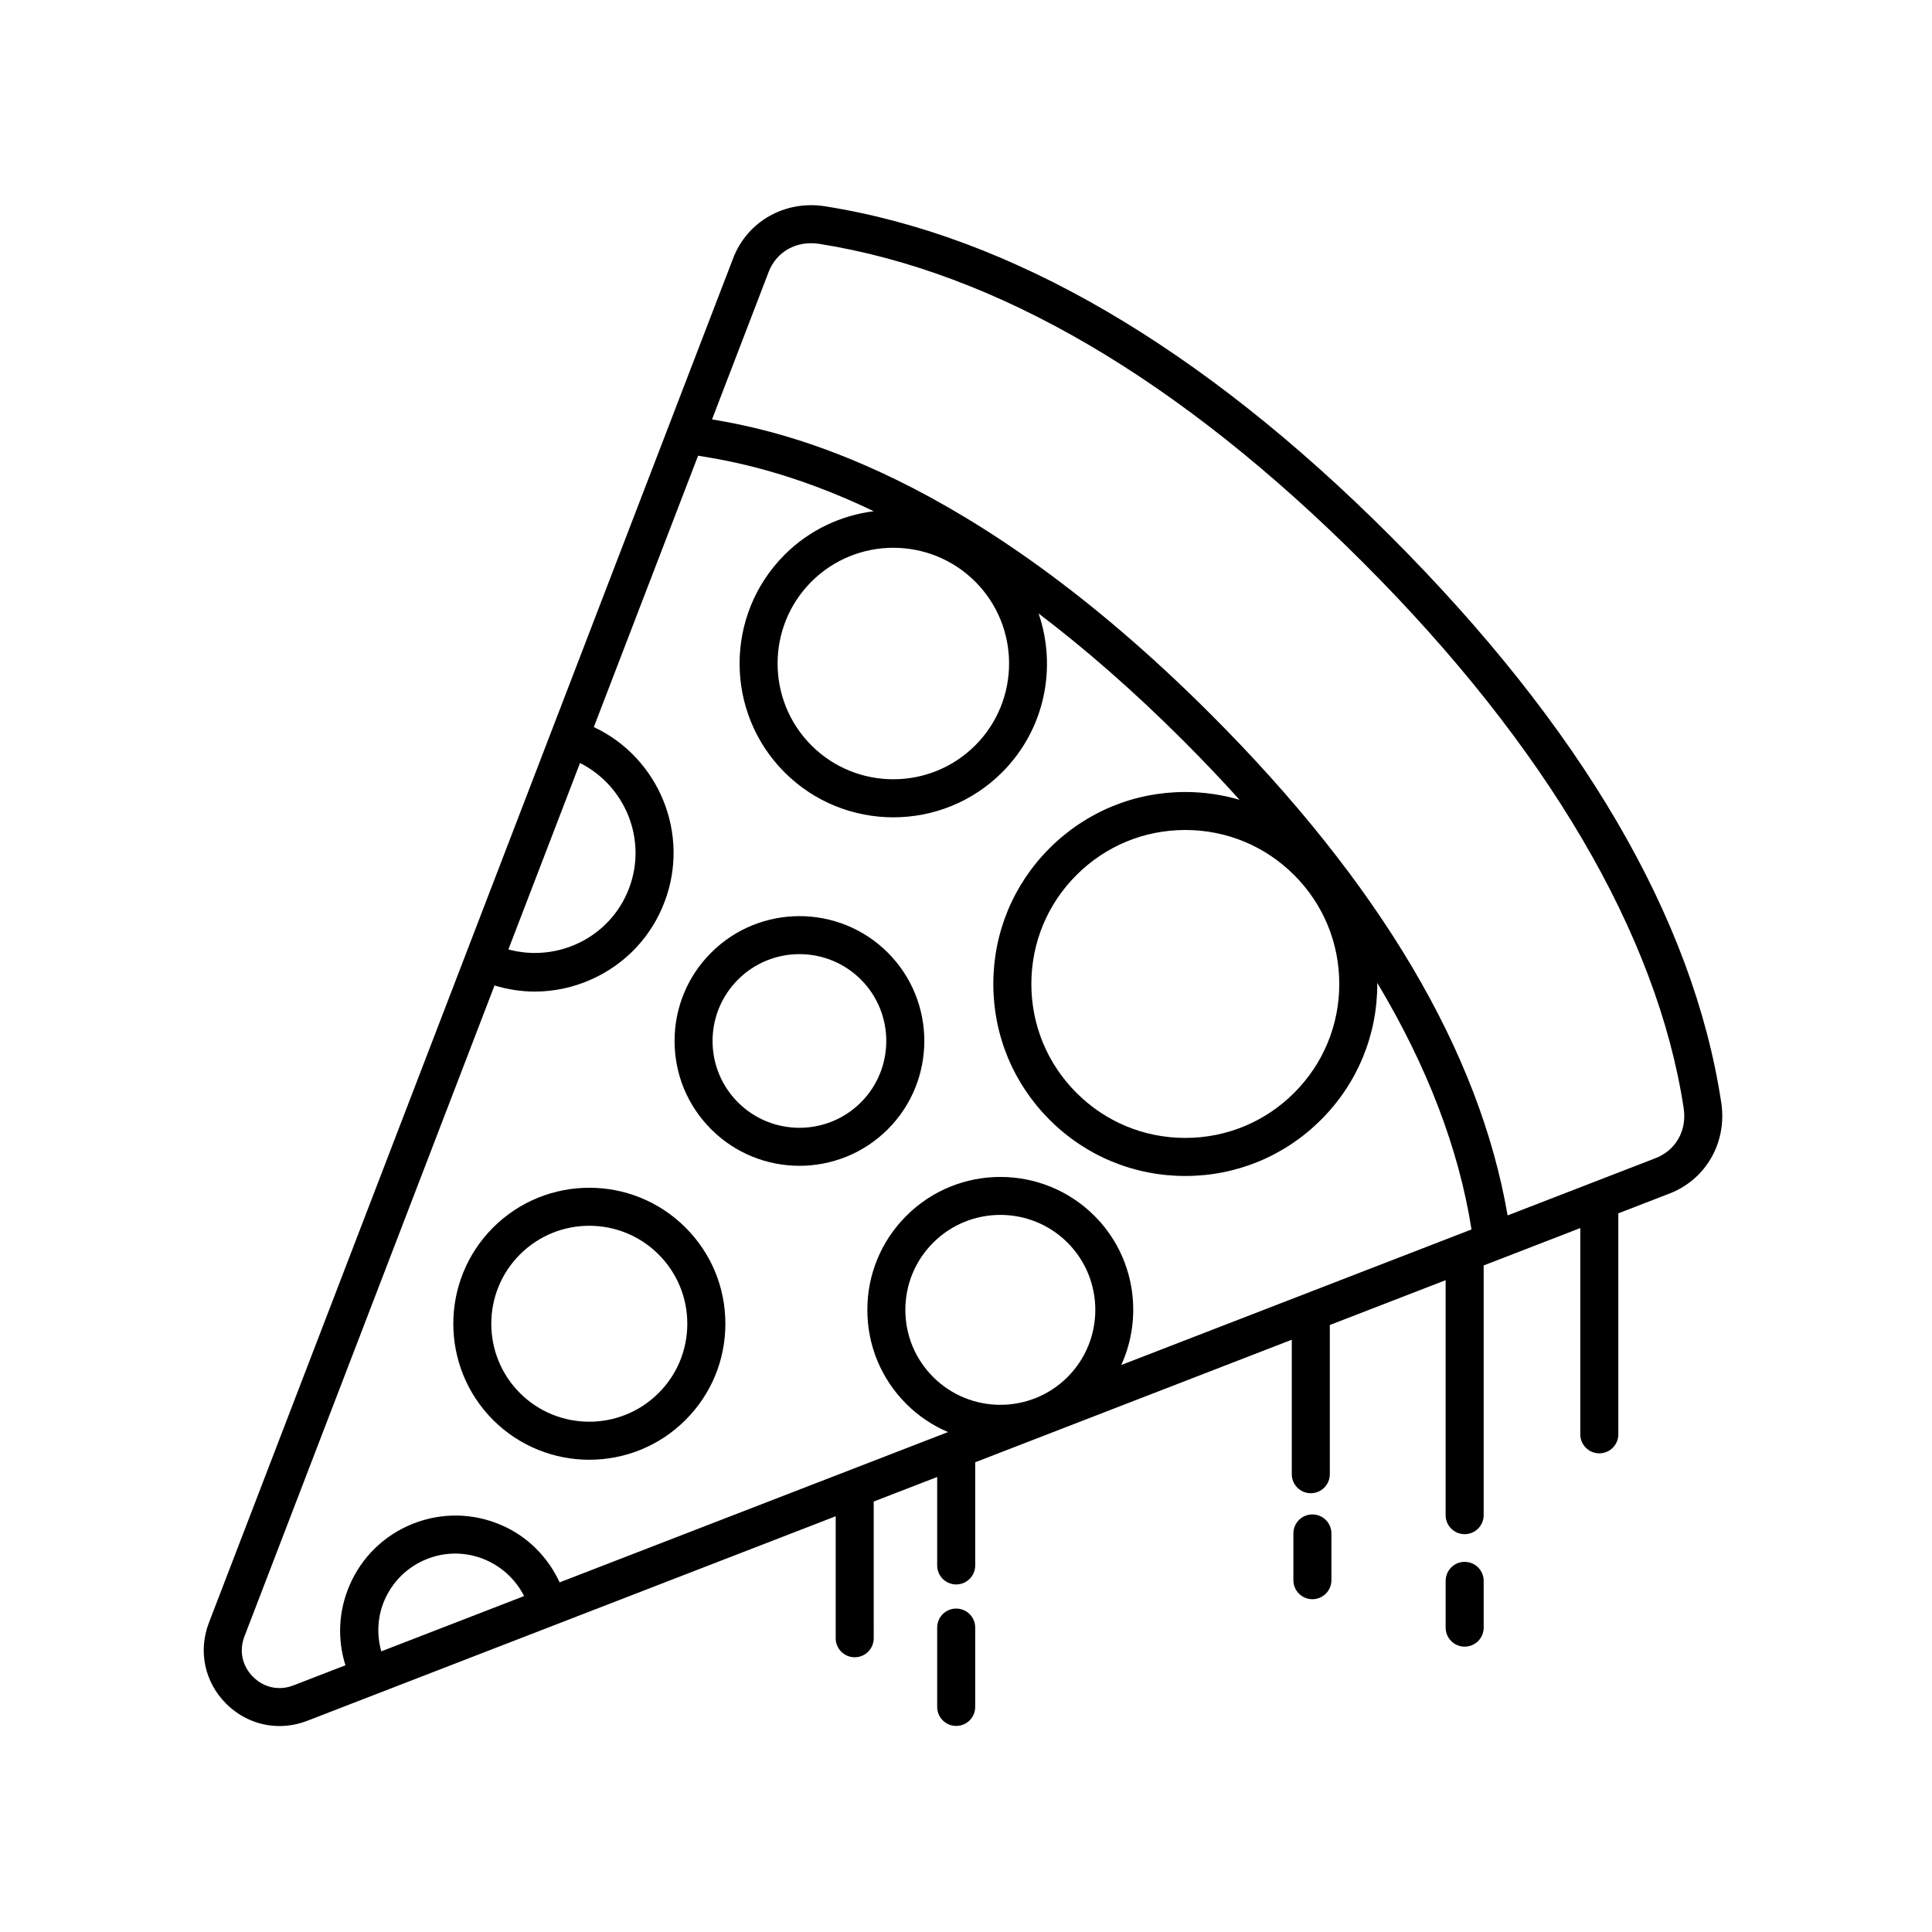 <?xml version="1.0" encoding="UTF-8"?>
<!-- Uploaded to: ICON Repo, www.iconrepo.com, Generator: ICON Repo Mixer Tools -->
<svg fill="#000000" width="800px" height="800px" version="1.1" viewBox="144 144 512 512" xmlns="http://www.w3.org/2000/svg">
 <g>
  <path d="m218.06 601.42c2.453 0 4.941-0.457 7.367-1.391l140.04-54.203v32.328c0 2.785 2.254 5.039 5.039 5.039 2.785 0 5.039-2.254 5.039-5.039l-0.004-36.23 16.82-6.508v23.441c0 2.785 2.254 5.039 5.039 5.039s5.039-2.254 5.039-5.039v-27.34l83.898-32.477v35.641c0 2.785 2.254 5.039 5.039 5.039 2.785 0 5.039-2.254 5.039-5.039v-39.539l30.691-11.879v62.27c0 2.785 2.254 5.039 5.039 5.039s5.039-2.254 5.039-5.039v-66.172l25.609-9.914v54.664c0 2.785 2.254 5.039 5.039 5.039s5.039-2.254 5.039-5.039l-0.004-58.559 13.168-5.098c9.934-3.629 15.734-13.602 14.113-24.258-7.41-48.852-36.953-99.406-87.809-150.26-50.109-50.109-100.48-79.477-149.71-87.27-10.543-1.664-20.57 3.961-24.324 13.738l-138.94 361.63c-2.898 7.535-1.145 15.766 4.574 21.469 3.883 3.867 8.918 5.91 14.113 5.91zm27.824-33.324c2.172-5.027 6.168-8.914 11.25-10.934 9.934-3.961 21.023 0.484 25.762 9.812l-37.855 14.652c-1.242-4.481-1.02-9.199 0.844-13.531zm145.42-59.168c-4.758-4.758-7.375-11.078-7.375-17.801 0-6.727 2.621-13.047 7.375-17.805 4.914-4.914 11.355-7.359 17.801-7.359 6.449 0 12.898 2.449 17.805 7.359 9.812 9.812 9.812 25.789 0 35.605-9.824 9.824-25.789 9.812-35.605 0zm-43.582-292.91c2.066-5.359 7.394-8.309 13.34-7.402 47.082 7.457 95.582 35.871 144.16 84.449 48.602 48.602 77.984 98.621 84.973 144.64 0.906 5.949-2.152 11.285-7.699 13.316l-38.965 15.078c-7.426-43.328-33.852-88-78.684-132.83-64.305-64.301-113-74.941-132.15-78.125zm151.2 188.74c0 10.898-4.242 21.145-11.949 28.852-7.703 7.707-17.949 11.949-28.852 11.949-10.906 0.004-21.148-4.238-28.852-11.949-7.707-7.703-11.949-17.949-11.949-28.852s4.242-21.145 11.949-28.852c7.703-7.707 17.949-11.949 28.852-11.949s21.145 4.242 28.852 11.949c7.707 7.707 11.949 17.953 11.949 28.852zm-96.48-63.215c-11.965 11.957-31.438 11.965-43.402 0-11.961-11.965-11.961-31.438 0-43.402 5.984-5.981 13.844-8.973 21.703-8.973 7.859 0 15.719 2.992 21.703 8.973 11.961 11.965 11.961 31.438-0.004 43.402zm-104.73 4.656c12.031 6.09 17.875 20.344 12.988 33.227-4.922 12.957-18.887 19.734-31.973 16.184zm-88.93 231.46 66.277-172.5c3.496 1.062 7.074 1.621 10.656 1.621 5.141 0 10.258-1.094 15.078-3.258 8.969-4.031 15.836-11.309 19.32-20.504 6.863-18.078-1.527-38.238-18.742-46.34l27.629-71.91c8.352 1.328 24.453 4.141 46.562 14.711-8.652 1.098-17.02 4.922-23.645 11.547-15.891 15.895-15.891 41.754 0 57.652 7.945 7.945 18.383 11.922 28.828 11.922 10.445 0 20.883-3.977 28.828-11.922 11.371-11.371 14.566-27.832 9.664-42.102 11.992 9.105 24.852 20.203 38.484 33.836 5.188 5.188 10.102 10.375 14.781 15.547-4.613-1.352-9.441-2.07-14.383-2.07-13.586 0-26.363 5.297-35.977 14.902-9.613 9.609-14.902 22.383-14.902 35.977s5.297 26.363 14.902 35.977c9.609 9.613 22.383 14.902 35.977 14.902s26.363-5.297 35.977-14.902c9.613-9.609 14.902-22.383 14.902-35.977 0-0.105-0.016-0.207-0.016-0.312 13.25 22.121 21.617 43.961 24.984 65.359l-92.812 35.922c5.906-13 3.559-28.852-7.113-39.527-13.738-13.738-36.098-13.75-49.855 0-6.66 6.656-10.328 15.508-10.328 24.93 0 9.418 3.668 18.27 10.328 24.922 3.269 3.269 7.031 5.734 11.047 7.453l-102.92 39.828c-3.176-6.801-8.551-12.203-15.492-15.195-7.5-3.234-15.816-3.344-23.402-0.336-7.594 3.023-13.547 8.812-16.781 16.312-2.926 6.781-3.281 14.223-1.094 21.195l-13.758 5.324c-3.805 1.473-7.824 0.637-10.723-2.258-2.894-2.894-3.75-6.906-2.281-10.723z"/>
  <path d="m300.17 530.85c9.234 0 18.465-3.512 25.496-10.543 6.816-6.812 10.566-15.859 10.566-25.496 0-9.637-3.75-18.688-10.566-25.496-14.062-14.062-36.93-14.062-50.992 0-14.055 14.055-14.055 36.934 0 50.992 7.031 7.027 16.262 10.543 25.496 10.543zm-18.375-54.41c5.066-5.062 11.719-7.598 18.367-7.598 6.648 0 13.312 2.535 18.367 7.598 4.914 4.914 7.613 11.438 7.613 18.367 0 6.934-2.699 13.461-7.613 18.367-10.137 10.125-26.605 10.125-36.742 0-10.121-10.125-10.121-26.609 0.008-36.734z"/>
  <path d="m355.87 452.95c8.473 0 16.949-3.231 23.406-9.68 12.906-12.906 12.906-33.906 0-46.809-12.914-12.906-33.91-12.898-46.809 0-6.254 6.246-9.699 14.566-9.699 23.406 0 8.844 3.445 17.148 9.699 23.406 6.449 6.445 14.926 9.676 23.402 9.676zm-16.281-49.363c4.488-4.488 10.383-6.731 16.277-6.731 5.894 0 11.789 2.242 16.277 6.731 8.973 8.973 8.973 23.582 0 32.562-8.988 8.977-23.594 8.969-32.562 0-4.348-4.348-6.746-10.133-6.746-16.277 0.004-6.148 2.402-11.938 6.754-16.285z"/>
  <path d="m537.19 575.34v-12.391c0-2.785-2.254-5.039-5.039-5.039-2.785 0-5.039 2.254-5.039 5.039v12.391c0 2.785 2.254 5.039 5.039 5.039 2.785-0.004 5.039-2.258 5.039-5.039z"/>
  <path d="m496.84 562.77v-12.391c0-2.785-2.254-5.039-5.039-5.039s-5.039 2.254-5.039 5.039v12.391c0 2.785 2.254 5.039 5.039 5.039 2.785-0.004 5.039-2.258 5.039-5.039z"/>
  <path d="m402.44 596.35v-21.023c0-2.785-2.254-5.039-5.039-5.039s-5.039 2.254-5.039 5.039v21.023c0 2.785 2.254 5.039 5.039 5.039 2.789 0 5.039-2.25 5.039-5.039z"/>
 </g>
</svg>